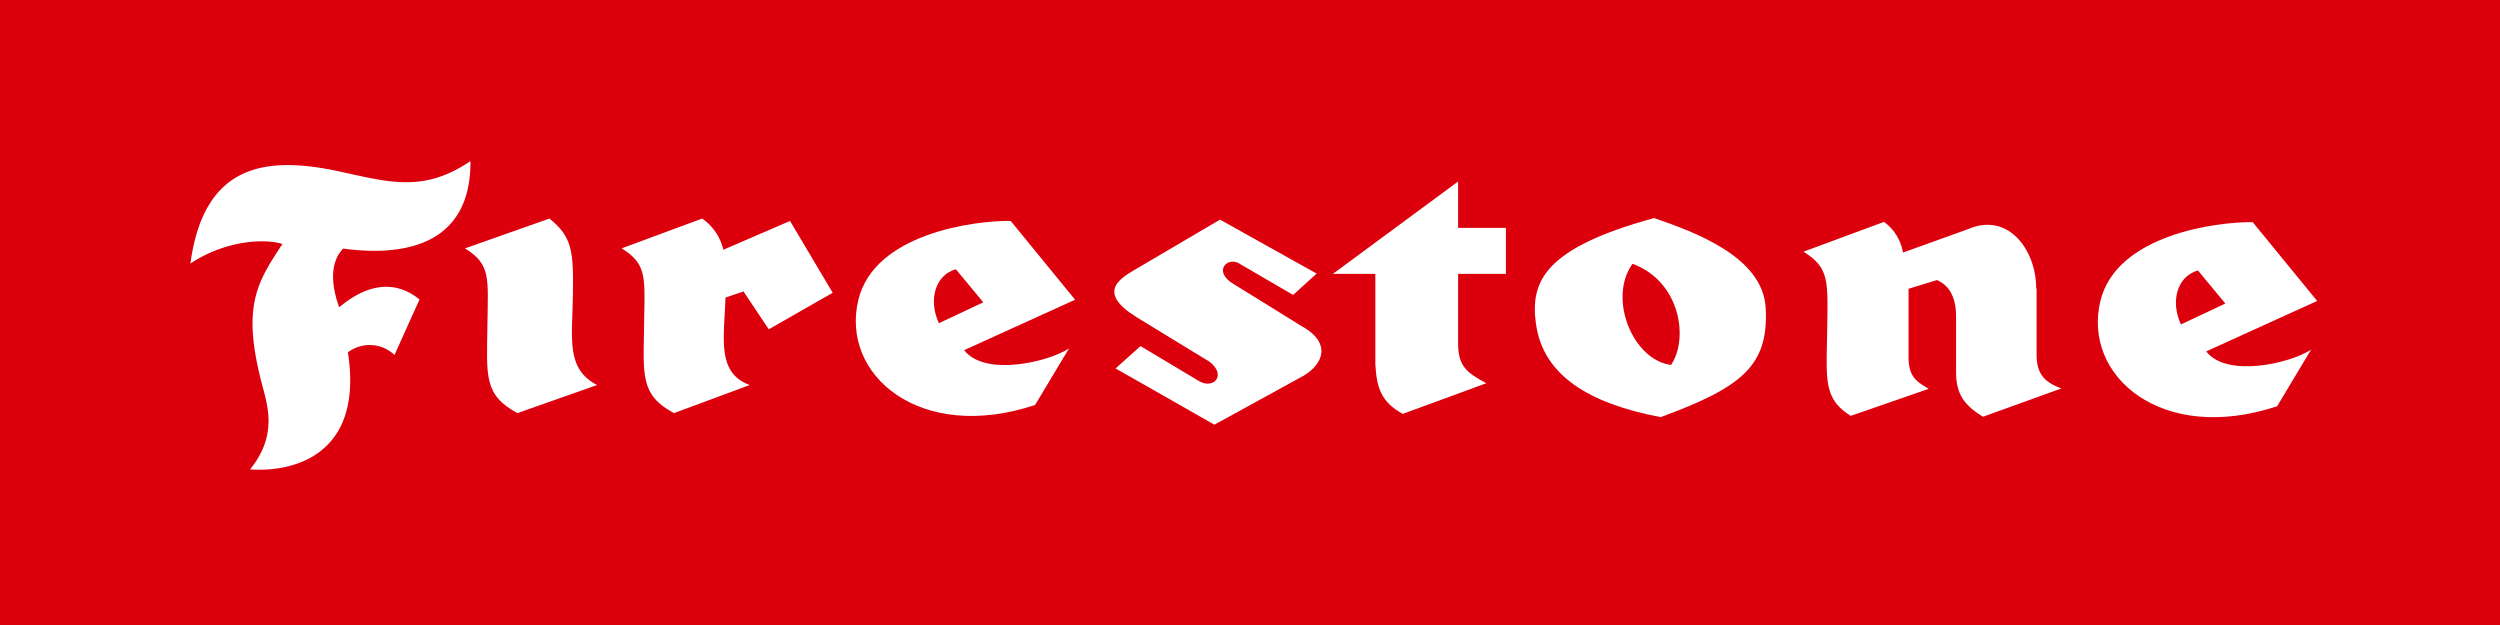<svg xmlns="http://www.w3.org/2000/svg" xmlns:xlink="http://www.w3.org/1999/xlink" width="272.608" height="68.152" viewBox="0 0 272.608 68.152"><defs><clipPath id="a"><rect width="272.608" height="68.152" fill="none"/></clipPath></defs><g transform="translate(0 0)"><rect width="272.608" height="68.152" transform="translate(0 0)" fill="#dc000c"/><g transform="translate(0 0)"><g clip-path="url(#a)"><path d="M31.876,55.094c5.172.332,12.362-1.874,10.676-12.766a3.919,3.919,0,0,1,5.079.285l2.728-6.05c-2.776-2.277-5.907-1.567-8.755.854-.853-2.349-1.068-4.841.426-6.407,7.4,1,13.952-.853,13.883-9.538-5.128,3.488-8.971,2.276-14.237,1.14-7.9-1.709-14.806-1-16.3,10.035,3.7-2.49,8.044-2.775,10.037-2.135-2.777,4.2-4.474,6.811-2.207,15.376.641,2.419,1.636,5.551-1.329,9.205" transform="translate(-4.615 -3.905)" fill="#fff"/><path d="M61.974,32.381l9.207-3.251c2.492,1.993,2.634,3.559,2.563,8.329s-.784,8.042,2.633,9.823l-8.683,3.061c-3.679-1.97-3.348-4.054-3.274-9.468.07-5.313.4-6.714-2.445-8.494" transform="translate(-11.272 -5.298)" fill="#fff"/><path d="M94.18,37.744c-.124,4.307-1.024,8.208,2.651,9.538l-8.258,3.061c-3.674-1.97-3.344-4.054-3.271-9.469.07-5.312.4-6.713-2.445-8.493l8.778-3.25a5.687,5.687,0,0,1,2.311,3.4l7.275-3.137,4.65,7.829L98.9,41.206l-2.755-4.128" transform="translate(-15.071 -5.298)" fill="#fff"/><path d="M130.956,29.448l7.023,8.59-12.1,5.5c2.231,2.9,9.112,1.329,11.436-.189l-3.7,6.169c-12.576,4.176-21.259-3.3-19.266-11.484,1.755-7.212,12.622-8.636,16.608-8.59M123.128,40.6l4.84-2.278-2.99-3.607c-2.231.618-3.037,3.322-1.85,5.885" transform="translate(-20.747 -5.356)" fill="#fff"/><path d="M158.888,44.759l-7.95-4.855c-4.271-2.659-1.887-4.136-.331-5.079l9.442-5.551,10.537,5.885-2.565,2.325-5.785-3.37c-1.238-.854-2.924.593-1,2l7.591,4.7c3.511,1.9,2.42,4.224.383,5.456l-9.774,5.364L148.661,45.5l2.722-2.435,6.293,3.763c1.613,1.045,3.18-.57,1.212-2.073" transform="translate(-27.015 -5.325)" fill="#fff"/><path d="M191.31,24.191,177.657,34.263h4.629v9.858c.142,2.562.643,4.127,2.989,5.409l9.114-3.344c-2.137-1.141-3.078-1.852-3.078-4.343V34.263h5.212V29.244H191.31" transform="translate(-32.314 -4.4)" fill="#fff"/><path d="M229.748,38.886c.323,6.276-2.561,8.612-11.46,11.886-7.829-1.492-12.817-4.554-13.594-10.176-.641-4.627.923-8.259,12.884-11.532,4.554,1.567,11.886,4.27,12.169,9.823m-14.521-4.841c-2.741,3.807.075,10.535,4.2,11.033,1.923-2.811,1.067-9.075-4.2-11.033" transform="translate(-37.209 -5.286)" fill="#fff"/><path d="M265.8,36.917v7.072c0,2.086.759,3.036,2.707,3.749l-8.544,3.083c-2.278-1.375-2.943-2.7-2.943-4.934v-5.98c0-2.562-1.09-3.559-2.087-3.986l-3.095.949v7.4c0,2.231.867,2.706,2.2,3.512l-8.5,2.944c-3.038-1.9-2.642-3.986-2.57-9.4.072-5.315.263-6.715-2.585-8.5l8.778-3.25a5.178,5.178,0,0,1,2.068,3.345l7.123-2.562c4.46-1.9,7.4,2.422,7.4,6.407" transform="translate(-43.724 -5.381)" fill="#fff"/><path d="M296.5,29.614l7.026,8.589-12.1,5.5c2.229,2.9,9.111,1.33,11.435-.188l-3.7,6.168c-12.577,4.177-21.259-3.3-19.269-11.483,1.758-7.212,12.622-8.637,16.608-8.589m-7.828,11.151,4.842-2.277-2.989-3.606c-2.231.615-3.043,3.322-1.852,5.883" transform="translate(-50.856 -5.386)" fill="#fff"/></g></g></g></svg>